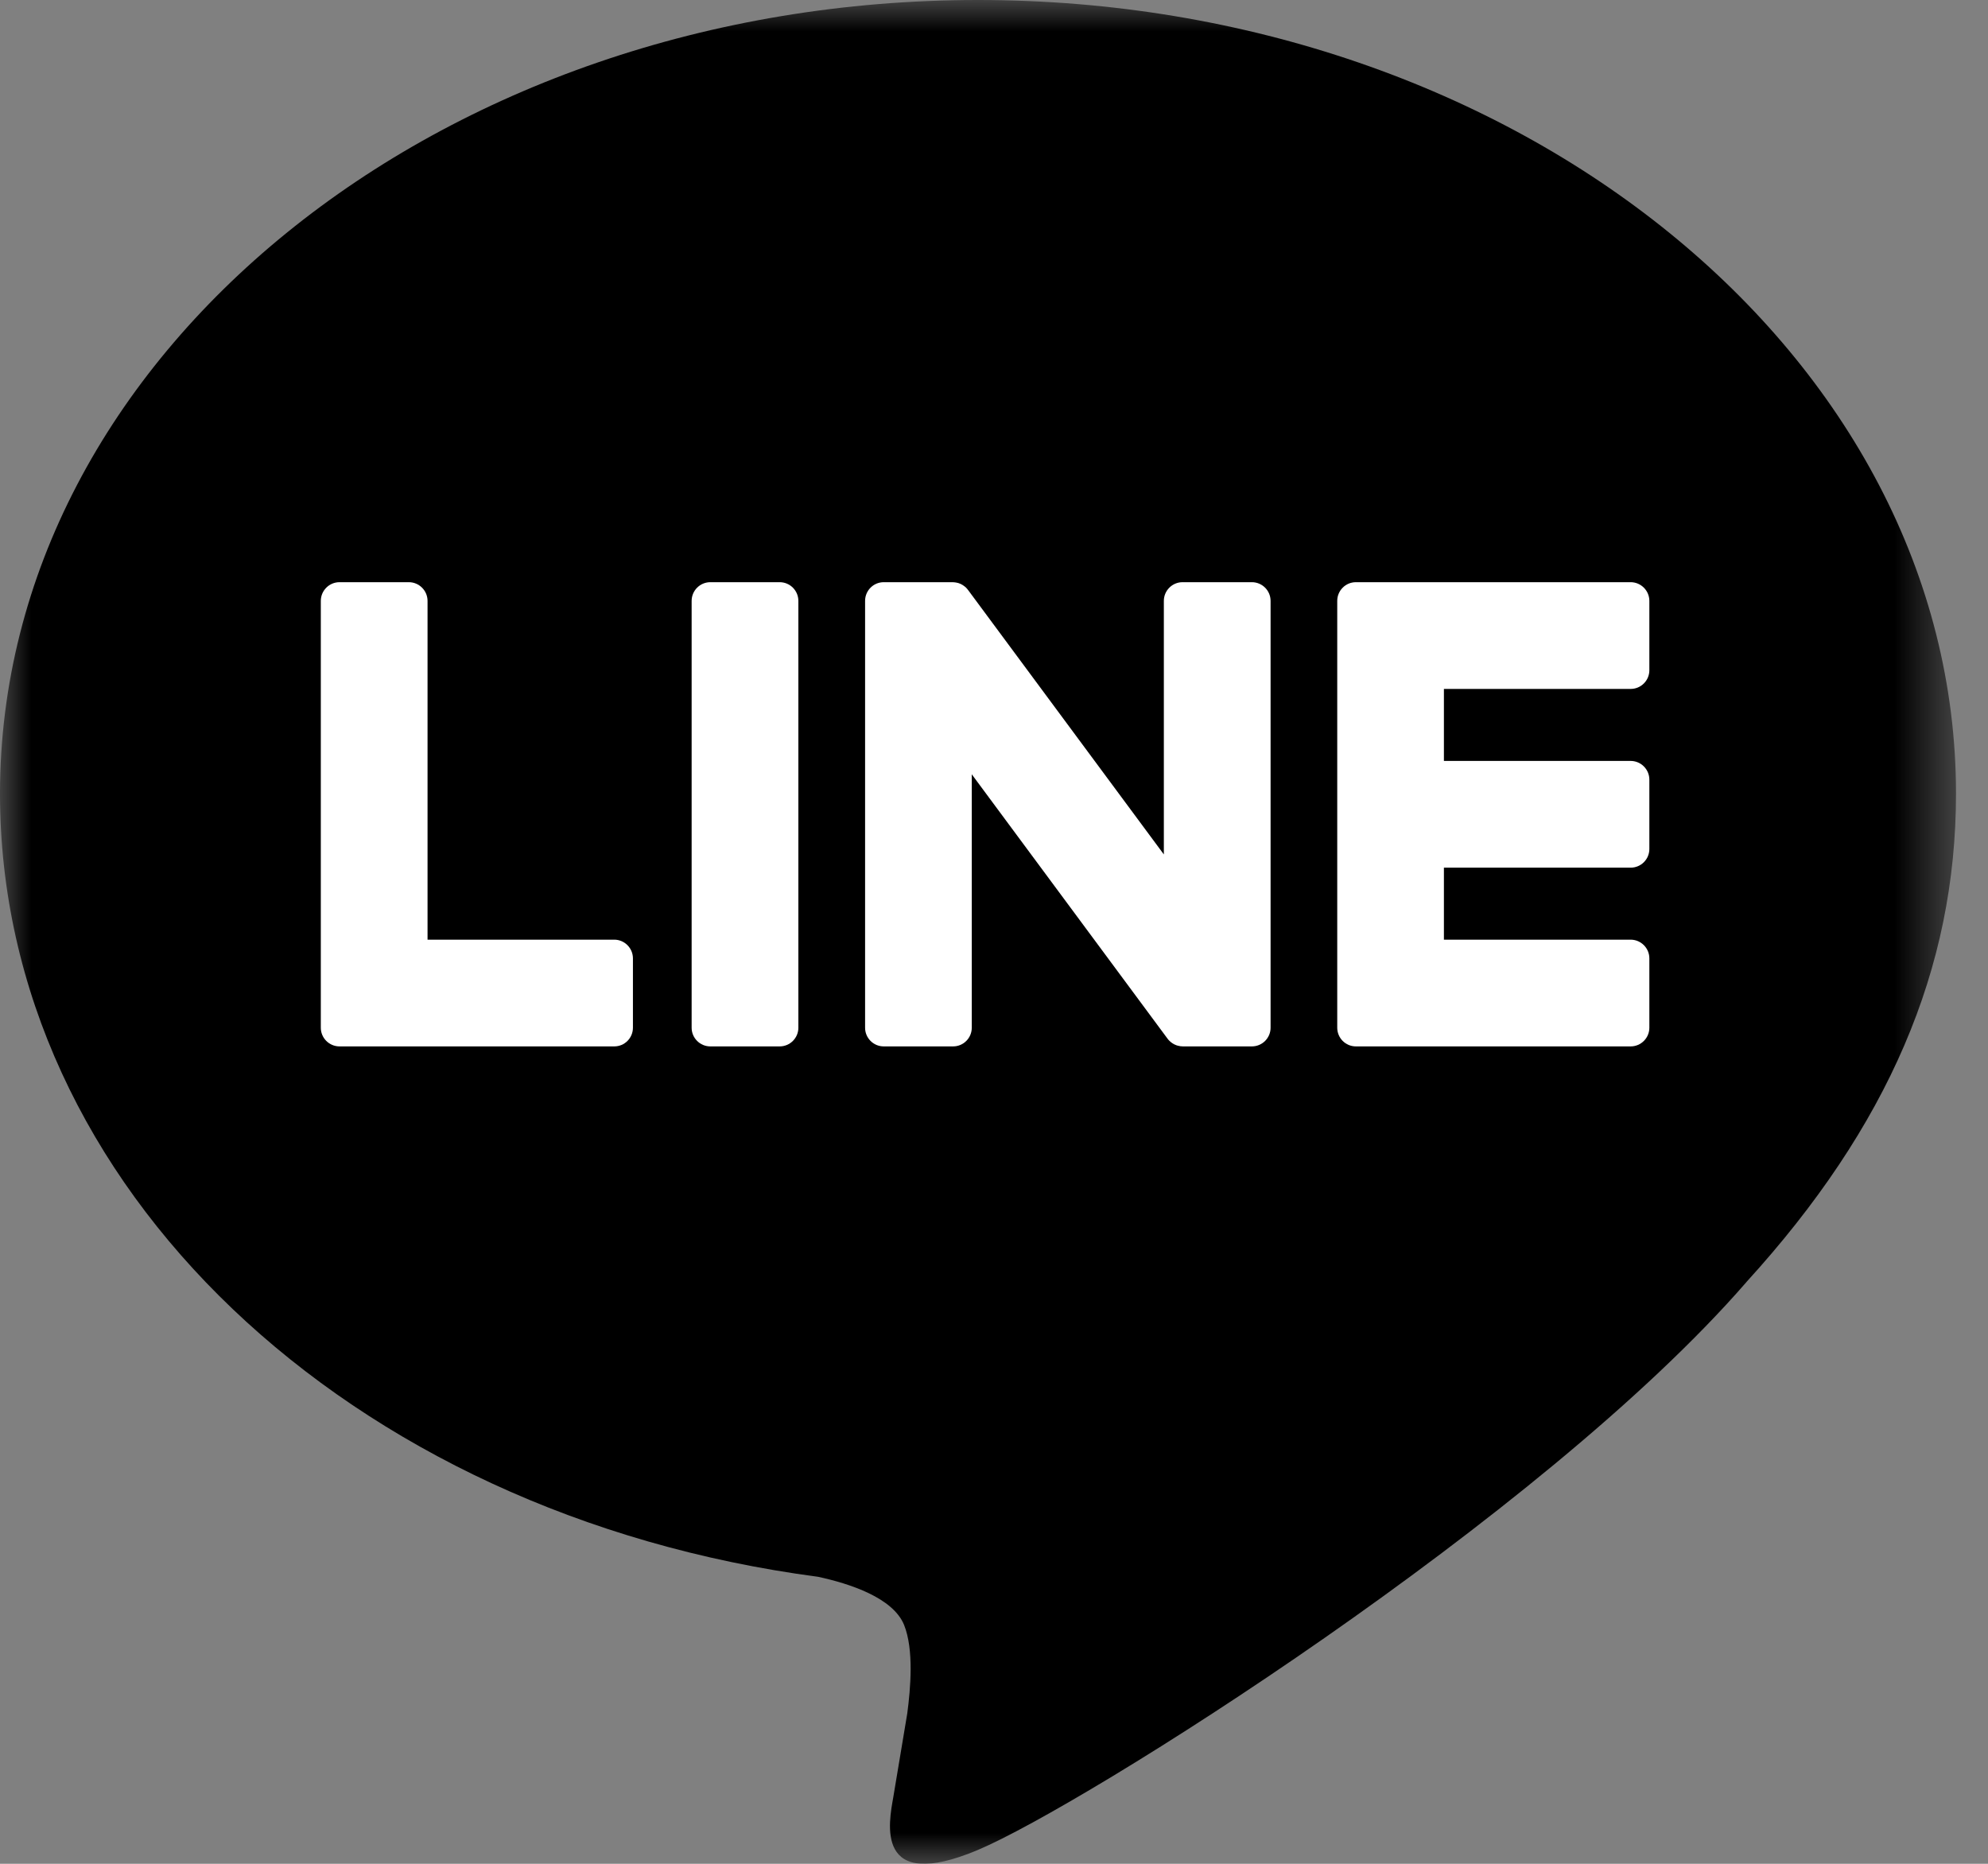 <?xml version="1.0" encoding="UTF-8"?>
<svg width="32px" height="30px" viewBox="0 0 32 30" version="1.1" xmlns="http://www.w3.org/2000/svg" xmlns:xlink="http://www.w3.org/1999/xlink">
    <rect x="0" y="0" width="32" height="30" fill="#808080" stroke="none"/>
    <title>icon-line</title>
    <defs>
        <polygon id="path-1" points="0 0 31.485 0 31.485 30 0 30"></polygon>
    </defs>
    <g id="Page-1" stroke="none" stroke-width="1" fill="none" fill-rule="evenodd">
        <g id="Group-12">
            <g id="Group-3">
                <mask id="mask-2" fill="white">
                    <use xlink:href="#path-1"></use>
                </mask>
                <g id="Clip-2"></g>
                <path d="M31.485,12.775 C31.485,5.731 24.423,0 15.743,0 C7.063,0 -4.42674637e-05,5.731 -4.42674637e-05,12.775 C-4.42674637e-05,19.091 5.601,24.38 13.166,25.38 C13.678,25.49 14.376,25.718 14.553,26.156 C14.712,26.554 14.657,27.177 14.604,27.579 C14.604,27.579 14.419,28.69 14.379,28.927 C14.31,29.325 14.063,30.484 15.743,29.776 C17.423,29.068 24.809,24.437 28.112,20.636 L28.111,20.636 C30.392,18.134 31.485,15.595 31.485,12.775" id="Fill-1" fill="#000000" mask="url(#mask-2)"></path>
            </g>
            <path d="M21.831,16.843 L21.825,16.843 C21.659,16.843 21.525,16.708 21.525,16.542 L21.525,16.538 L21.525,9.679 L21.525,9.672 C21.525,9.506 21.659,9.371 21.825,9.371 L21.831,9.371 L26.248,9.371 C26.414,9.371 26.549,9.507 26.549,9.672 L26.549,10.788 C26.549,10.954 26.414,11.089 26.248,11.089 L23.242,11.089 L23.242,12.248 L26.248,12.248 C26.414,12.248 26.549,12.384 26.549,12.549 L26.549,13.665 C26.549,13.832 26.414,13.966 26.248,13.966 L23.242,13.966 L23.242,15.125 L26.248,15.125 C26.414,15.125 26.549,15.261 26.549,15.426 L26.549,16.542 C26.549,16.708 26.414,16.843 26.248,16.843 L21.831,16.843 Z" id="Fill-4" fill="#FFFFFF"></path>
            <path d="M9.888,16.843 C10.054,16.843 10.188,16.708 10.188,16.542 L10.188,15.426 C10.188,15.261 10.053,15.125 9.888,15.125 L6.882,15.125 L6.882,9.672 C6.882,9.507 6.747,9.371 6.581,9.371 L5.465,9.371 C5.299,9.371 5.164,9.506 5.164,9.672 L5.164,16.537 L5.164,16.542 C5.164,16.708 5.299,16.843 5.465,16.843 L5.471,16.843 L9.888,16.843 Z" id="Fill-6" fill="#FFFFFF"></path>
            <path d="M11.434,9.371 C11.268,9.371 11.133,9.506 11.133,9.672 L11.133,16.543 C11.133,16.708 11.268,16.843 11.434,16.843 L12.55,16.843 C12.716,16.843 12.851,16.708 12.851,16.543 L12.851,9.672 C12.851,9.506 12.716,9.371 12.55,9.371 L11.434,9.371 Z" id="Fill-8" fill="#FFFFFF"></path>
            <path d="M19.035,9.371 C18.869,9.371 18.734,9.506 18.734,9.672 L18.734,13.753 L15.591,9.508 C15.583,9.497 15.575,9.486 15.566,9.476 C15.559,9.468 15.553,9.462 15.546,9.455 C15.544,9.454 15.542,9.452 15.541,9.45 C15.535,9.446 15.53,9.441 15.524,9.437 C15.522,9.435 15.519,9.433 15.516,9.431 C15.511,9.427 15.506,9.423 15.5,9.42 C15.497,9.418 15.494,9.416 15.491,9.414 C15.486,9.411 15.48,9.408 15.474,9.405 C15.471,9.403 15.468,9.402 15.465,9.4 C15.459,9.398 15.453,9.395 15.447,9.393 C15.444,9.391 15.441,9.39 15.438,9.389 C15.431,9.387 15.425,9.385 15.419,9.383 C15.416,9.382 15.412,9.381 15.409,9.381 C15.403,9.379 15.397,9.378 15.391,9.377 C15.387,9.376 15.382,9.375 15.378,9.375 C15.373,9.374 15.367,9.373 15.362,9.373 C15.356,9.372 15.351,9.372 15.346,9.372 C15.342,9.372 15.339,9.371 15.335,9.371 L14.225,9.371 C14.059,9.371 13.925,9.506 13.925,9.672 L13.925,16.543 C13.925,16.708 14.059,16.843 14.225,16.843 L15.342,16.843 C15.508,16.843 15.642,16.708 15.642,16.543 L15.642,12.463 L18.79,16.714 C18.811,16.744 18.838,16.769 18.867,16.789 C18.868,16.79 18.869,16.791 18.871,16.792 C18.877,16.796 18.883,16.799 18.89,16.803 C18.892,16.805 18.895,16.806 18.898,16.808 C18.903,16.81 18.908,16.813 18.913,16.815 C18.918,16.817 18.923,16.819 18.928,16.821 C18.931,16.822 18.934,16.824 18.937,16.825 C18.944,16.827 18.951,16.829 18.958,16.831 C18.987,16.839 19.013,16.843 19.041,16.843 L20.151,16.843 C20.317,16.843 20.452,16.708 20.452,16.543 L20.452,9.672 C20.452,9.506 20.317,9.371 20.151,9.371 L19.035,9.371 Z" id="Fill-10" fill="#FFFFFF"></path>
        </g>
    </g>
</svg>